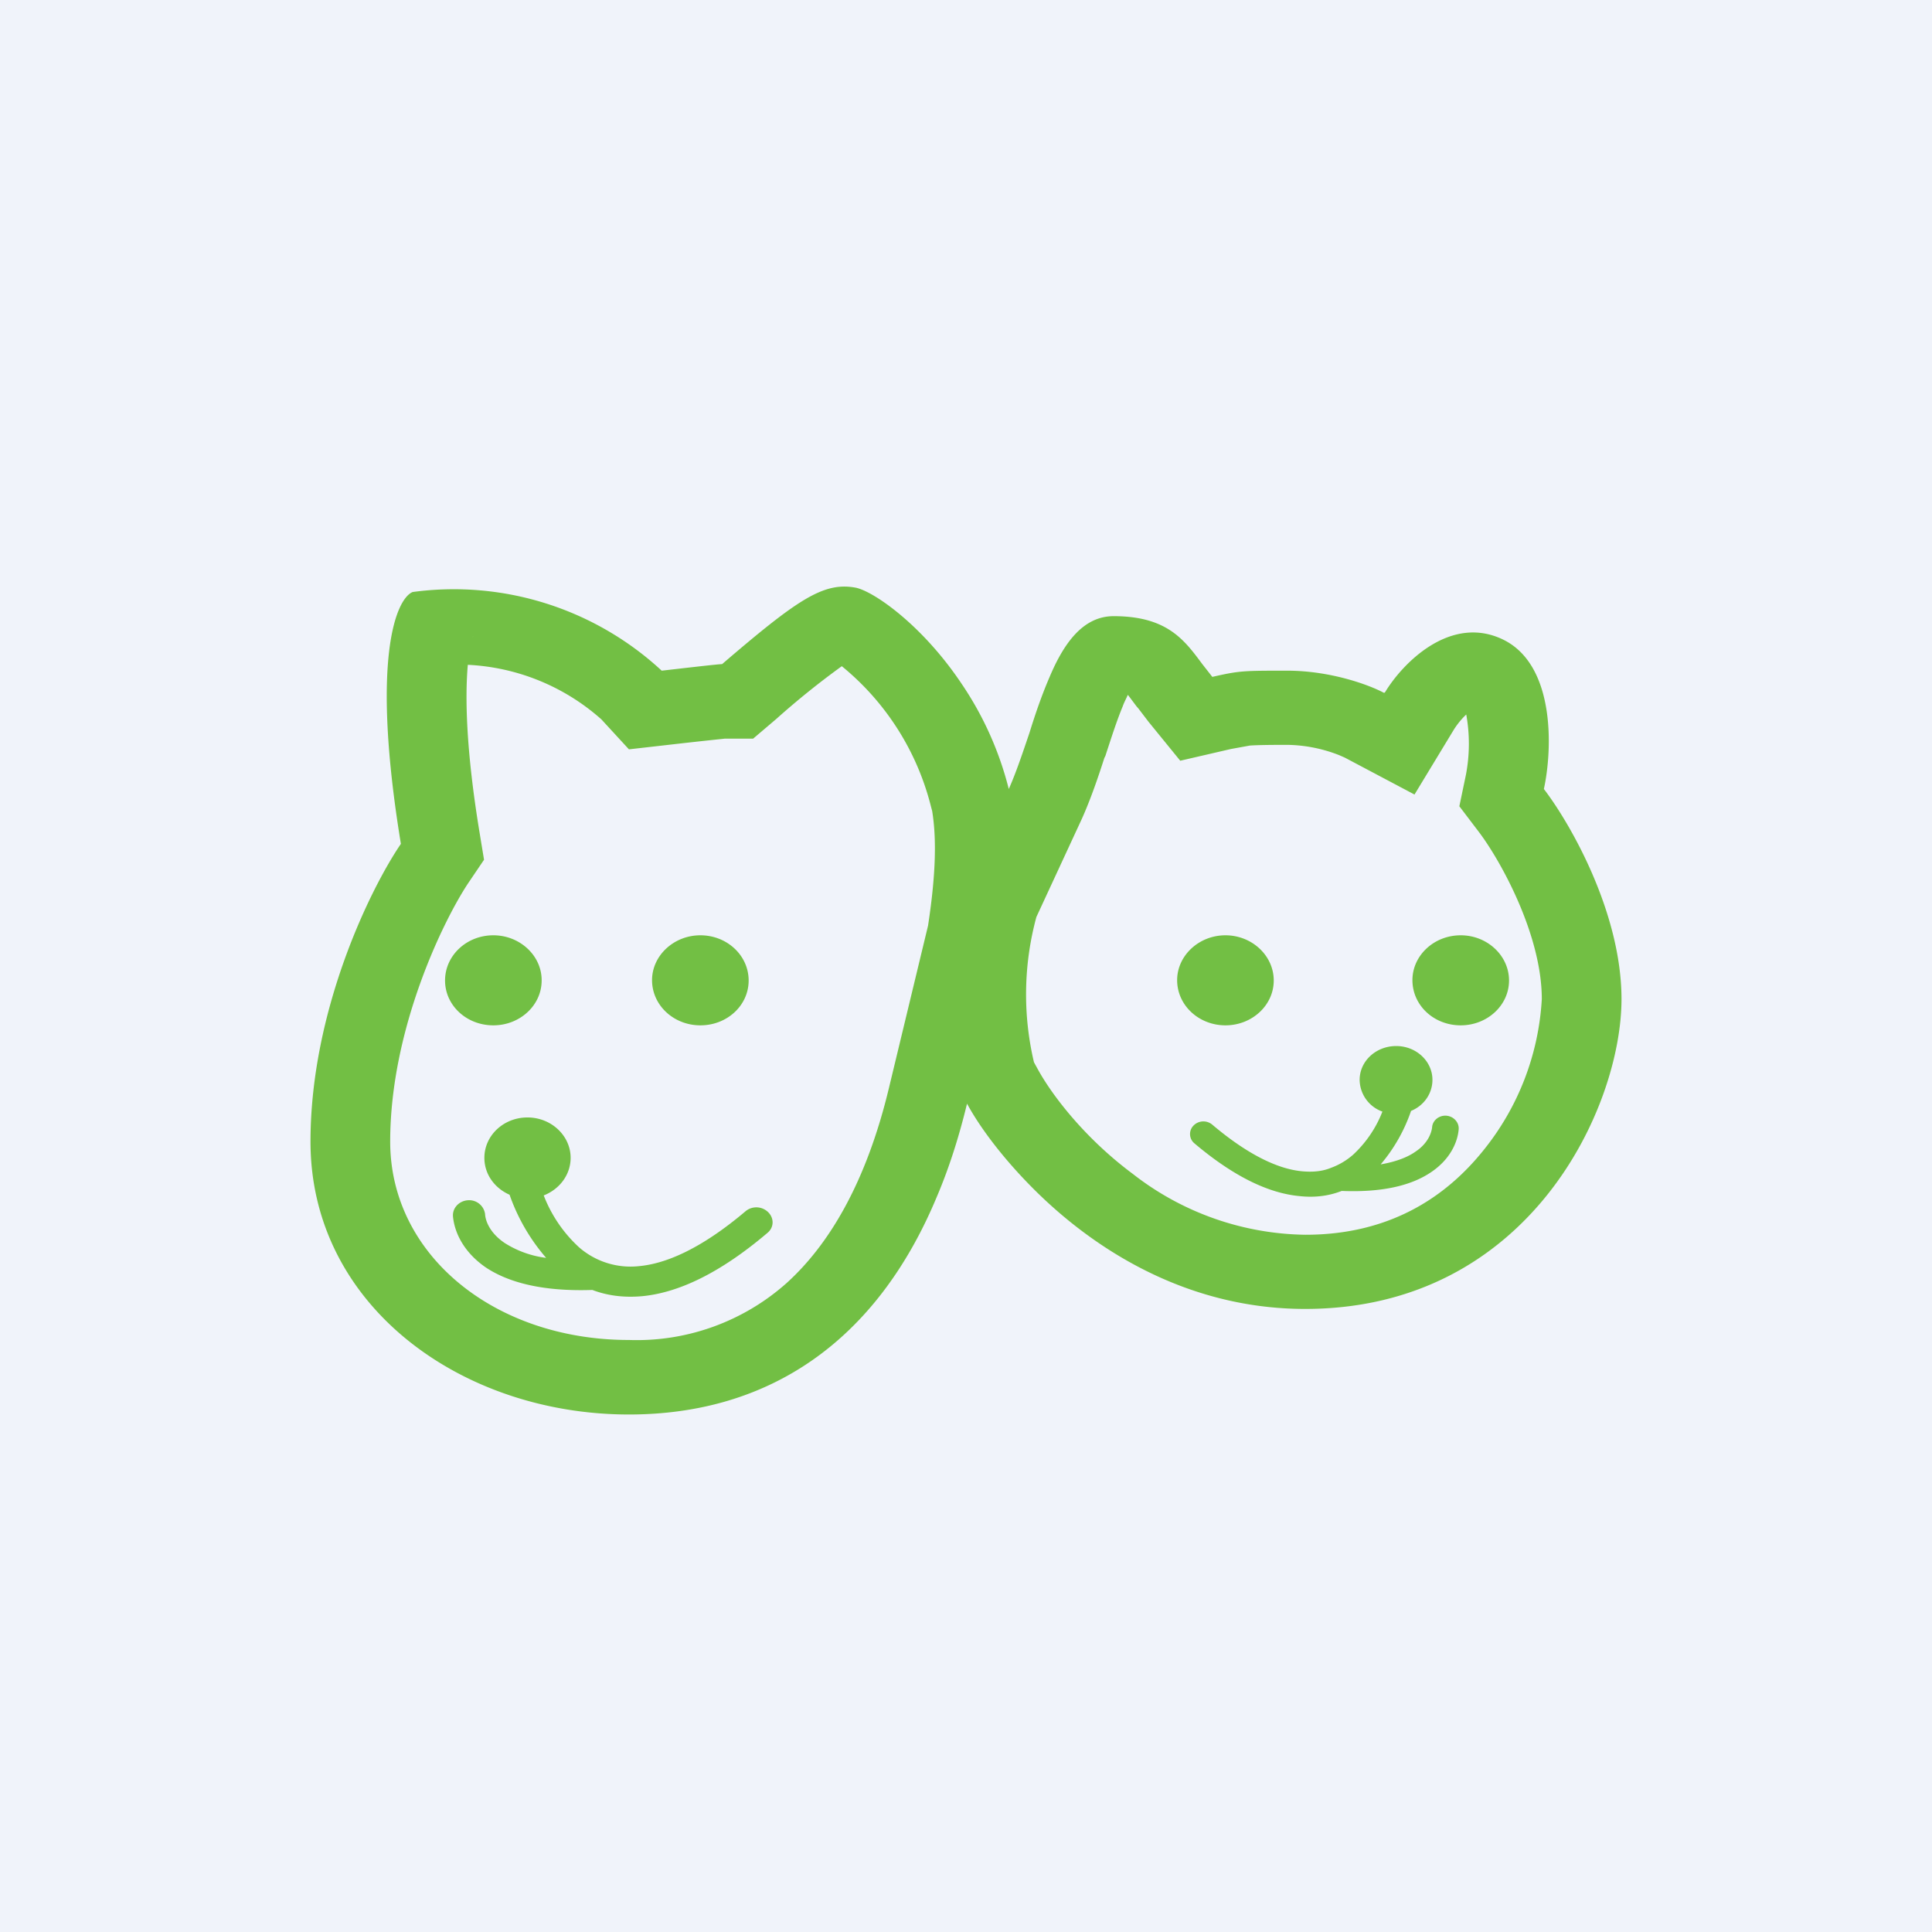 <svg xmlns="http://www.w3.org/2000/svg" width="56" height="56" viewBox="0 0 56 56"><path fill="#F0F3FA" d="M0 0h56v56H0z"/><path fill="#72BF44" fill-rule="evenodd" d="M11.96 17.16a8.87 8.87 0 0 1 7.22 2.28c.53-.06 1.63-.19 1.75-.19 2.18-1.87 2.93-2.38 3.85-2.22.5.08 1.94 1.06 3.1 2.8a9.6 9.6 0 0 1 1.36 3.04c.21-.47.4-1.04.6-1.63.17-.55.36-1.1.58-1.61.42-1 .98-1.77 1.86-1.77 1.55 0 2.05.69 2.57 1.39l.29.37c.79-.18.89-.18 2.17-.18 1.27 0 2.39.42 2.8.64h.02l.02-.02c.5-.83 1.88-2.25 3.4-1.53 1.54.73 1.45 3.2 1.2 4.34.76.99 2.25 3.58 2.25 6.09 0 3.14-2.67 8.98-9.17 8.98-3.56 0-6.32-1.86-8.06-3.67-.8-.83-1.4-1.65-1.74-2.28-.24.99-.53 1.89-.88 2.71-1.75 4.19-4.87 6.3-8.92 6.3C13.37 41 9 37.84 9 33.09c0-3.8 1.74-7.34 2.62-8.63-.88-5.37-.14-7.1.34-7.3Zm1.94 6.97c-.4-2.43-.42-3.96-.34-4.86a6.28 6.28 0 0 1 3.87 1.58l.8.87 1.23-.14a160.55 160.55 0 0 1 1.55-.17h.82l.67-.57a23.6 23.6 0 0 1 1.9-1.53 7.65 7.65 0 0 1 2.58 4.05l.04.15c.12.75.12 1.75-.12 3.32l-1.13 4.69c-.65 2.72-1.72 4.54-2.97 5.67a6.53 6.53 0 0 1-4.57 1.65c-3.89 0-6.92-2.46-6.92-5.75 0-3.27 1.55-6.42 2.26-7.49l.46-.68-.13-.79Zm16.07 6.66.11.2c.41.75 1.36 2 2.76 3.04a8.3 8.3 0 0 0 5 1.76c2.38 0 4.03-1.04 5.16-2.45a7.66 7.66 0 0 0 1.69-4.38c0-1.87-1.2-4.02-1.82-4.84l-.57-.75.19-.91a4.78 4.78 0 0 0 .01-1.75 2.3 2.3 0 0 0-.36.44L41 23.03l-2.02-1.07-.16-.07a4.26 4.26 0 0 0-1.5-.3c-.7 0-.92.01-1.09.02l-.55.1-1.47.34-.92-1.13-.29-.38-.06-.07-.15-.2a3.36 3.36 0 0 0-.1-.13c-.04.1-.1.2-.15.34-.17.41-.32.88-.5 1.43l-.03.06c-.17.53-.39 1.18-.65 1.76l-1.32 2.85a8.57 8.57 0 0 0-.07 4.21ZM24 19.05h.02H24Zm18.37 1.32Zm-28.67-1.9c.02-.04.02-.03 0 0Zm2 9.95c0 .72-.63 1.3-1.4 1.3-.78 0-1.4-.58-1.4-1.3 0-.72.62-1.31 1.4-1.31.77 0 1.4.59 1.4 1.3Zm4.6 1.3c.78 0 1.4-.58 1.4-1.3 0-.72-.62-1.31-1.4-1.31-.77 0-1.4.59-1.4 1.3 0 .73.63 1.31 1.4 1.31Zm-4.54 4.93c.46-.18.78-.6.78-1.09 0-.64-.56-1.17-1.25-1.17-.7 0-1.25.53-1.25 1.17 0 .48.3.88.73 1.07a5.63 5.63 0 0 0 1.06 1.83 2.92 2.92 0 0 1-1.2-.43c-.43-.29-.56-.64-.57-.84a.465.465 0 0 0-.5-.4c-.26.02-.45.23-.43.47.04.43.28 1.01.94 1.47.64.43 1.62.71 3.1.66.42.16.9.23 1.45.18 1.03-.1 2.23-.65 3.62-1.83.2-.16.2-.43.03-.6a.49.49 0 0 0-.65-.04c-1.31 1.11-2.33 1.53-3.1 1.6a2.27 2.27 0 0 1-1.74-.55 4 4 0 0 1-1.02-1.5Zm19.76-4.93c.77 0 1.4-.58 1.4-1.3 0-.72-.63-1.31-1.4-1.31-.77 0-1.4.59-1.4 1.3 0 .73.63 1.31 1.4 1.31Zm6.82 0c.77 0 1.4-.58 1.4-1.3 0-.72-.63-1.31-1.4-1.31-.78 0-1.4.59-1.4 1.3 0 .73.62 1.31 1.4 1.31Zm-2.27 2.5a.99.99 0 0 1-.66-.92c0-.54.47-.98 1.06-.98.58 0 1.05.44 1.05.98 0 .4-.25.75-.62.9a4.78 4.78 0 0 1-.88 1.55c.47-.08.8-.22 1.01-.37.36-.24.46-.54.48-.7.01-.2.2-.36.42-.34.21.02.37.2.35.4-.03.35-.23.85-.79 1.23-.54.37-1.36.6-2.6.55-.36.14-.76.2-1.22.15-.87-.08-1.88-.54-3.05-1.53a.35.35 0 0 1-.03-.51.4.4 0 0 1 .55-.03c1.1.93 1.96 1.29 2.6 1.35.32.03.6 0 .84-.1a2.02 2.02 0 0 0 .64-.38 3.37 3.37 0 0 0 .85-1.25Z"/></svg>